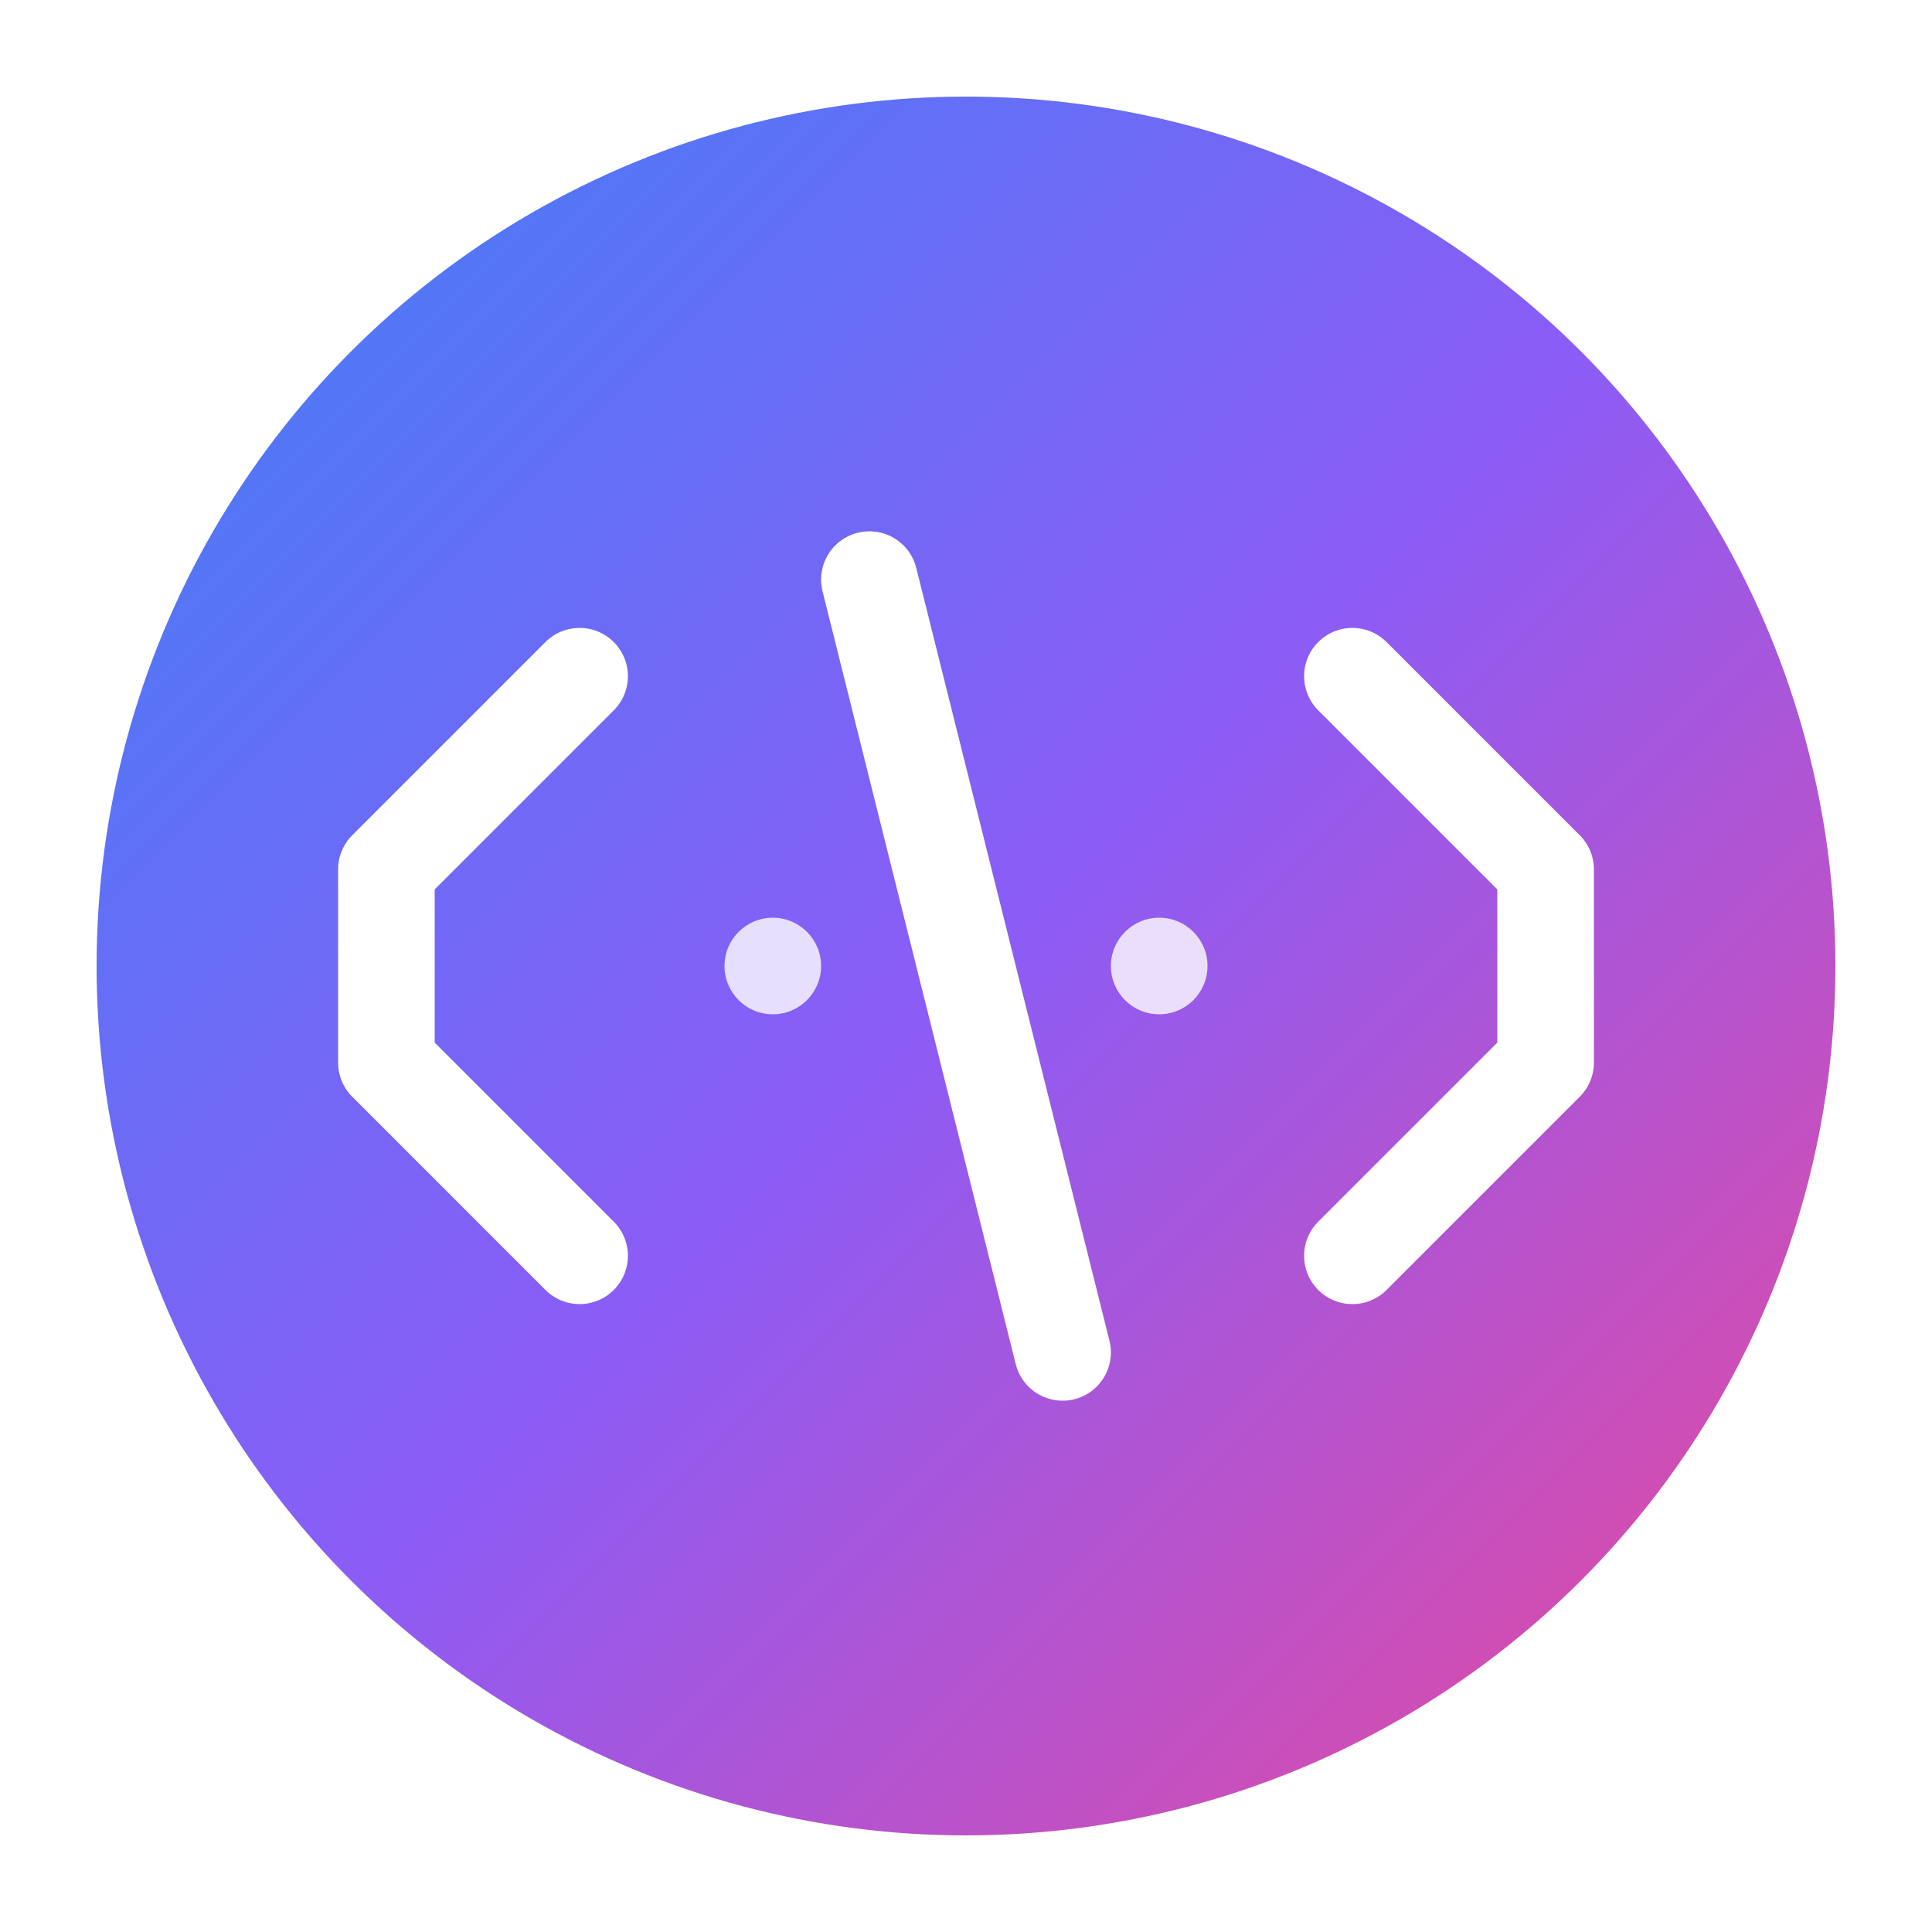 <svg width="40" height="40" viewBox="0 0 40 40" fill="none" xmlns="http://www.w3.org/2000/svg">
  <defs>
    <linearGradient id="logoGradient" x1="0%" y1="0%" x2="100%" y2="100%">
      <stop offset="0%" style="stop-color:#3B82F6;stop-opacity:1" />
      <stop offset="50%" style="stop-color:#8B5CF6;stop-opacity:1" />
      <stop offset="100%" style="stop-color:#EC4899;stop-opacity:1" />
    </linearGradient>
    <filter id="shadow" x="-20%" y="-20%" width="140%" height="140%">
      <feDropShadow dx="0" dy="2" stdDeviation="3" flood-color="#000000" flood-opacity="0.1"/>
    </filter>
  </defs>
  
  <!-- 背景圆形 -->
  <circle cx="20" cy="20" r="18" fill="url(#logoGradient)" filter="url(#shadow)"/>
  
  <!-- 代码符号 -->
  <g transform="translate(20, 20)">
    <!-- 左括号 -->
    <path d="M-8 -6 L-12 -2 L-12 2 L-8 6" stroke="white" stroke-width="2" fill="none" stroke-linecap="round" stroke-linejoin="round"/>
    
    <!-- 右括号 -->
    <path d="M8 -6 L12 -2 L12 2 L8 6" stroke="white" stroke-width="2" fill="none" stroke-linecap="round" stroke-linejoin="round"/>
    
    <!-- 中间的斜杠 -->
    <path d="M-2 -8 L2 8" stroke="white" stroke-width="2" fill="none" stroke-linecap="round"/>
    
    <!-- 装饰点 -->
    <circle cx="-4" cy="0" r="1" fill="white" opacity="0.8"/>
    <circle cx="4" cy="0" r="1" fill="white" opacity="0.8"/>
  </g>
</svg>
